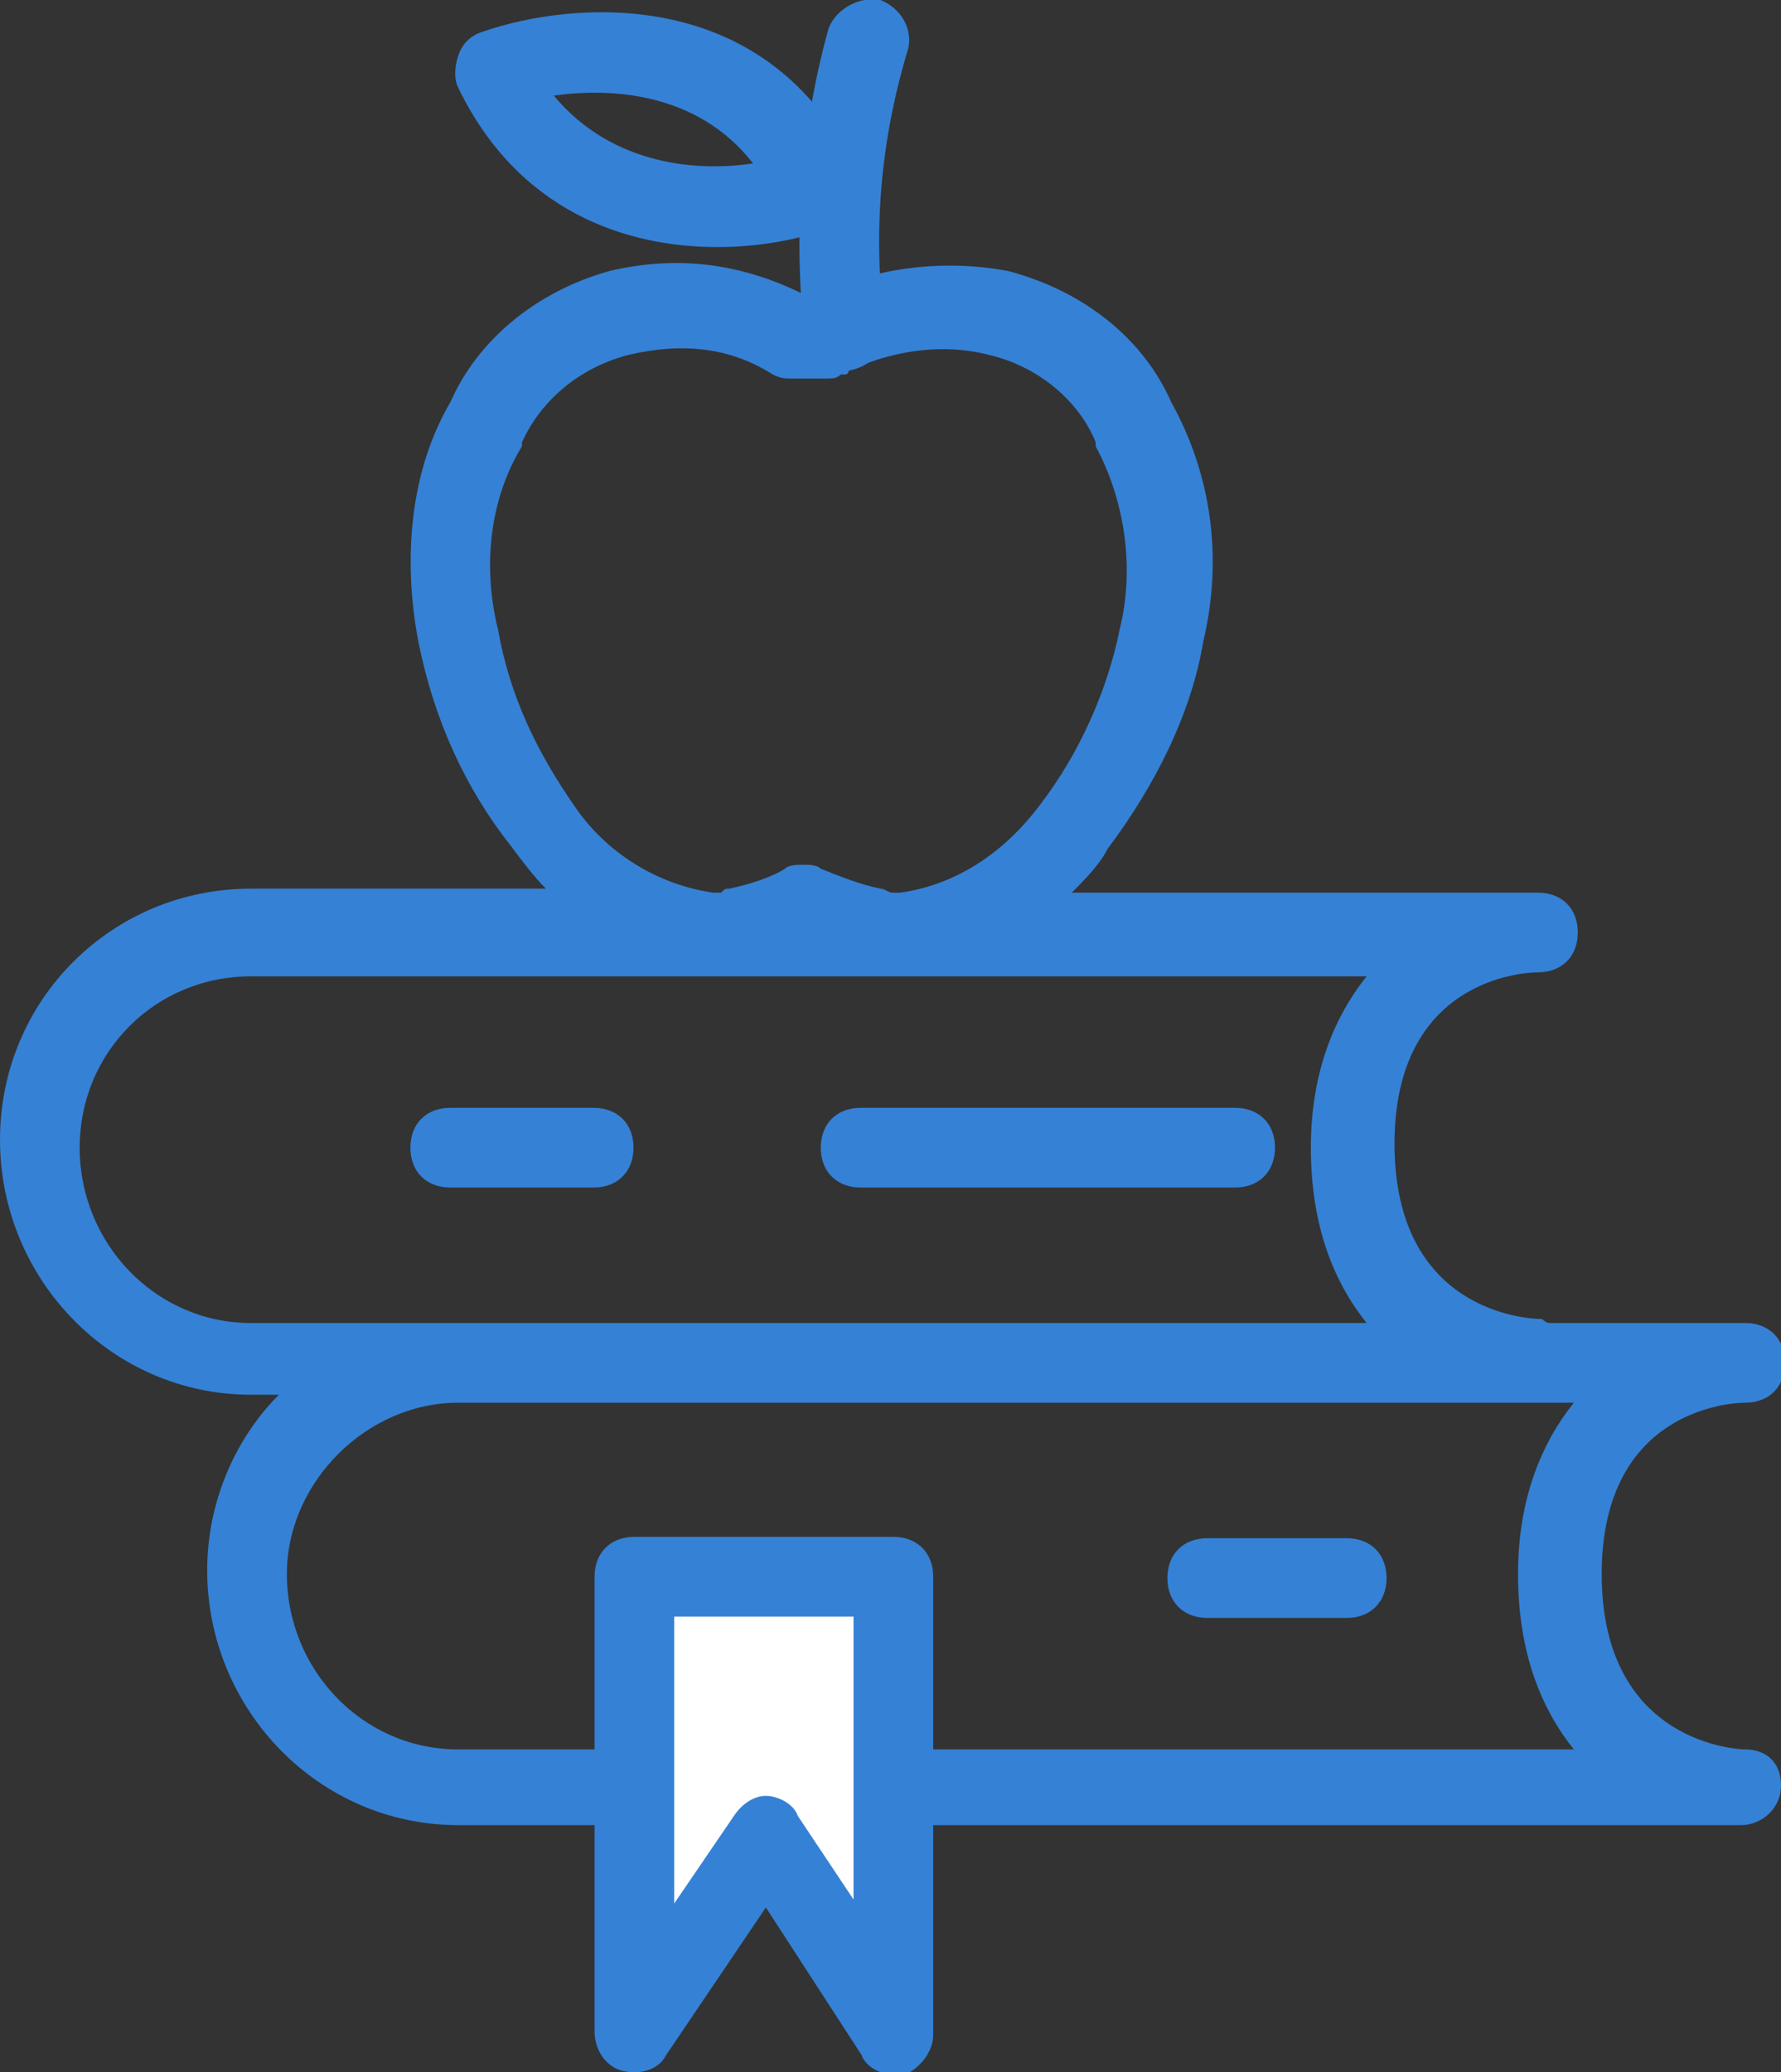 <?xml version="1.0" encoding="utf-8"?>
<!-- Generator: Adobe Illustrator 22.1.0, SVG Export Plug-In . SVG Version: 6.00 Build 0)  -->
<svg version="1.1" id="Слой_1" xmlns="http://www.w3.org/2000/svg" xmlns:xlink="http://www.w3.org/1999/xlink" x="0px" y="0px"
	 viewBox="0 0 44.7 52" style="enable-background:new 0 0 44.7 52;" xml:space="preserve">
<rect x="0" y="0" width="44.7" height="52" fill="#333333" stroke="none"/>
<style type="text/css">
	.st0{fill:none;stroke:#3581D5;stroke-width:2;stroke-miterlimit:10;}
	.st1{fill:#3581D5;}
	.st2{fill:#FFFFFF;}
</style>
<path class="st0" d="M43.7,6.9"/>
<path class="st1" d="M31,29.8h-9.4c-0.6,0-1-0.4-1-1s0.4-1,1-1H31c0.6,0,1,0.4,1,1S31.6,29.8,31,29.8z"/>
<path class="st1" d="M14.9,29.8h-3.6c-0.6,0-1-0.4-1-1s0.4-1,1-1h3.6c0.6,0,1,0.4,1,1S15.5,29.8,14.9,29.8z"/>
<path class="st1" d="M33.8,40.6h-3.5c-0.6,0-1-0.4-1-1s0.4-1,1-1h3.5c0.6,0,1,0.4,1,1S34.4,40.6,33.8,40.6z"/>
<path class="st1" d="M21.2,9.4c-0.5,0-0.9-0.4-1-0.9c-0.3-2.6-0.1-5.3,0.6-7.8C21,0.2,21.6-0.1,22.1,0c0.5,0.2,0.8,0.7,0.7,1.2
	c-0.7,2.3-0.9,4.6-0.6,7c0.1,0.5-0.3,1-0.9,1.1C21.3,9.4,21.2,9.4,21.2,9.4z"/>
<g>
	<path class="st1" d="M43.8,43.9c-0.1,0-3.6-0.1-3.6-4.4c0-4.1,3.2-4.3,3.6-4.3c0.6,0,1-0.4,1-1s-0.4-1-1-1h-4.9
		c-0.1,0-0.2-0.1-0.2-0.1c-0.4,0-3.7-0.2-3.7-4.4c0-4.1,3.2-4.3,3.6-4.3c0.6,0,1-0.4,1-1s-0.4-1-1-1H26.9c0.3-0.3,0.7-0.7,0.9-1.1
		c1.2-1.6,2.1-3.4,2.4-5.2c0.5-2.1,0.2-4.2-0.8-6c-0.7-1.6-2.2-2.8-4.1-3.3c-1.6-0.3-3.3-0.1-4.8,0.6h-0.3c-1.6-0.8-3.2-1-4.9-0.6
		c-1.8,0.5-3.3,1.7-4,3.3c-1,1.7-1.2,3.9-0.8,6c0.4,2,1.2,3.7,2.3,5.1c0.3,0.4,0.6,0.8,0.9,1.1H6.3c-3.5,0-6.3,2.8-6.3,6.3
		c0,3.5,2.8,6.4,6.3,6.4H7c-1.1,1.1-1.8,2.7-1.8,4.4c0,3.5,2.8,6.4,6.3,6.4h32.2c0.5,0,1-0.4,1-1S44.3,43.9,43.8,43.9z M12.5,15.8
		c-0.4-1.6-0.2-3.3,0.6-4.6c0,0,0-0.1,0-0.1c0.5-1.1,1.5-1.9,2.7-2.2c1.3-0.3,2.5-0.2,3.6,0.5c0.2,0.1,0.3,0.1,0.5,0.1h0.8
		c0.2,0,0.3,0,0.4-0.1c1.2-0.6,2.5-0.8,3.7-0.5c1.3,0.3,2.3,1.2,2.7,2.2c0,0,0,0.1,0,0.1c0.7,1.3,1,3,0.6,4.6c-0.3,1.5-1,3.1-2,4.4
		c-0.9,1.2-2.1,2-3.5,2.2c-0.1,0-0.2,0-0.2,0c-0.1,0-0.2-0.1-0.3-0.1c-0.5-0.1-1-0.3-1.5-0.5c-0.1-0.1-0.3-0.1-0.4-0.1
		c-0.2,0-0.4,0-0.5,0.1c-0.3,0.2-0.9,0.4-1.4,0.5c-0.1,0-0.1,0-0.2,0.1c0,0-0.2,0-0.2,0c-1.4-0.2-2.7-1-3.5-2.2
		C13.5,18.9,12.8,17.5,12.5,15.8z M6.3,33.2c-2.4,0-4.3-2-4.3-4.4c0-2.4,1.9-4.3,4.3-4.3h28c-0.8,1-1.4,2.4-1.4,4.3
		c0,2,0.6,3.4,1.4,4.4H6.3z M11.5,43.9c-2.4,0-4.3-2-4.3-4.4c0-2.3,2-4.3,4.3-4.3h28c-0.8,1-1.4,2.4-1.4,4.3c0,2,0.6,3.4,1.4,4.4
		H11.5z"/>
	<path class="st1" d="M18,6.2c1.1,0,2.1-0.2,2.9-0.5c0.3-0.1,0.5-0.3,0.6-0.6c0.1-0.3,0.1-0.6,0-0.8c-2.2-4.7-7.1-4.3-9.4-3.5
		c-0.3,0.1-0.5,0.3-0.6,0.6c-0.1,0.3-0.1,0.6,0,0.8C13,5.3,15.7,6.2,18,6.2z M18.9,4.1c-1.3,0.2-3.5,0.1-5-1.7
		C15.3,2.2,17.5,2.3,18.9,4.1z"/>
</g>
<g transform="translate(15.922 39.566)">
	<g>
		<path class="st2" d="M6.5,7.5v4l-3.2-5l-3.3,5v-4v-1V0h6.5v6.5V7.5z"/>
		<path class="st1" d="M6.5,12.5c-0.3,0-0.7-0.2-0.8-0.5L3.3,8.3l-2.5,3.7c-0.2,0.4-0.7,0.5-1.1,0.4c-0.4-0.1-0.7-0.5-0.7-1V0
			c0-0.6,0.4-1,1-1h6.5c0.6,0,1,0.4,1,1v11.5c0,0.4-0.3,0.8-0.7,1C6.7,12.5,6.6,12.5,6.5,12.5z M1,1v7.2l1.5-2.2
			C2.7,5.7,3,5.5,3.3,5.5c0,0,0,0,0,0C3.6,5.5,4,5.7,4.1,6l1.4,2.1V1H1z"/>
	</g>
</g>
</svg>

